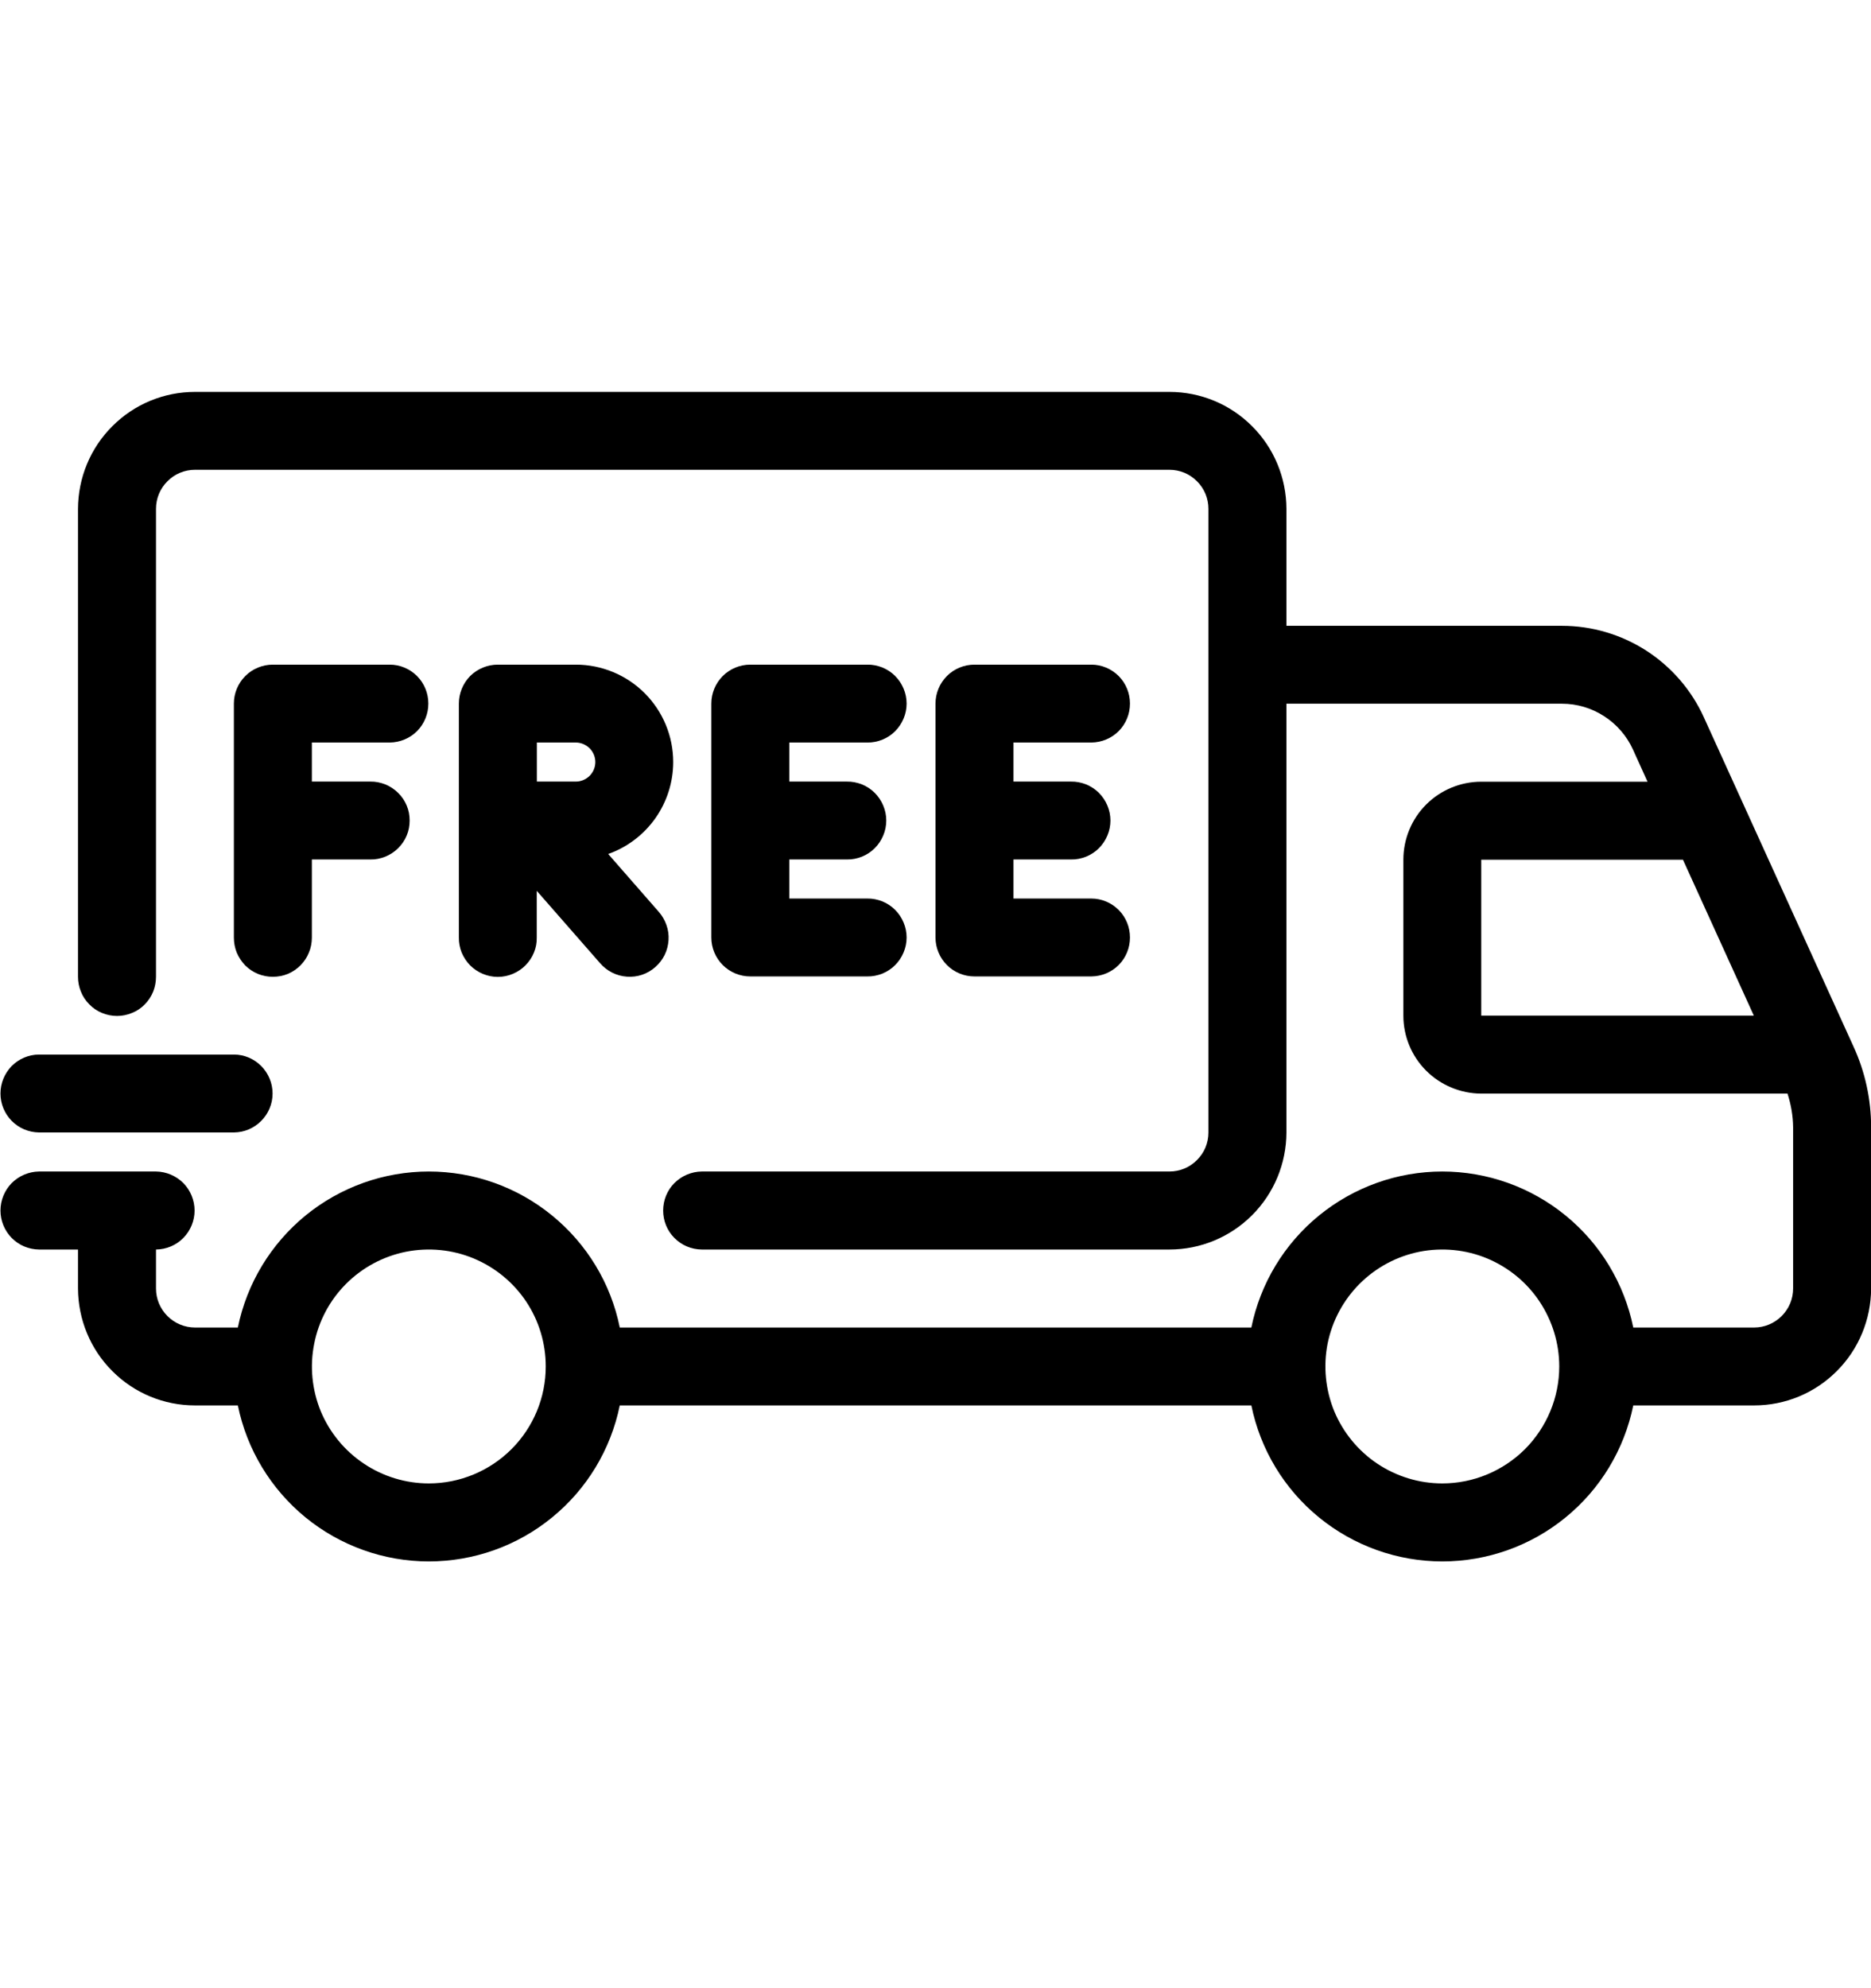 <svg xmlns="http://www.w3.org/2000/svg" fill="none" viewBox="0 0 16 17" height="17" width="16">
<g clip-path="url(#clip0_208_1265)">
<path fill="black" d="M15.851 8.95L14.57 6.132C14.464 5.899 14.293 5.702 14.078 5.563C13.863 5.425 13.613 5.351 13.357 5.351H11.001V4.351C11 4.085 10.895 3.831 10.707 3.644C10.52 3.456 10.266 3.351 10.001 3.351H1.667C1.402 3.351 1.148 3.456 0.961 3.644C0.773 3.831 0.668 4.085 0.667 4.351V8.351C0.667 8.395 0.675 8.438 0.692 8.479C0.708 8.52 0.733 8.557 0.764 8.588C0.795 8.62 0.832 8.645 0.872 8.661C0.913 8.678 0.957 8.687 1.001 8.687C1.045 8.687 1.088 8.678 1.129 8.661C1.17 8.645 1.207 8.62 1.238 8.588C1.269 8.557 1.293 8.52 1.31 8.479C1.326 8.438 1.334 8.395 1.334 8.351V4.351C1.334 4.262 1.369 4.177 1.432 4.115C1.494 4.052 1.579 4.017 1.667 4.017H10.001C10.089 4.017 10.174 4.052 10.236 4.115C10.299 4.177 10.334 4.262 10.334 4.351V9.684C10.334 9.772 10.299 9.857 10.236 9.919C10.174 9.982 10.089 10.017 10.001 10.017H6.001C5.913 10.018 5.829 10.054 5.767 10.116C5.705 10.178 5.671 10.263 5.671 10.351C5.671 10.438 5.705 10.523 5.767 10.585C5.829 10.648 5.913 10.683 6.001 10.684H10.001C10.266 10.684 10.52 10.578 10.707 10.391C10.895 10.203 11 9.949 11.001 9.684V6.017H13.357C13.485 6.017 13.61 6.054 13.718 6.124C13.825 6.193 13.911 6.292 13.964 6.408L14.089 6.684H12.667C12.491 6.684 12.321 6.754 12.196 6.879C12.071 7.004 12.001 7.174 12.001 7.351V8.684C12.001 8.861 12.071 9.03 12.196 9.155C12.321 9.28 12.491 9.35 12.667 9.351H15.286C15.316 9.444 15.333 9.541 15.334 9.639V11.017C15.334 11.106 15.299 11.19 15.236 11.253C15.174 11.315 15.089 11.351 15.001 11.351H13.967C13.89 10.974 13.686 10.636 13.388 10.393C13.091 10.15 12.718 10.017 12.334 10.017C11.95 10.017 11.578 10.15 11.28 10.393C10.982 10.636 10.778 10.974 10.701 11.351H5.3C5.224 10.974 5.019 10.636 4.721 10.393C4.424 10.15 4.052 10.017 3.667 10.017C3.283 10.017 2.911 10.15 2.613 10.393C2.316 10.636 2.111 10.974 2.034 11.351H1.667C1.579 11.351 1.494 11.315 1.432 11.253C1.369 11.19 1.334 11.106 1.334 11.017V10.684C1.422 10.683 1.506 10.648 1.568 10.585C1.629 10.523 1.664 10.438 1.664 10.351C1.664 10.263 1.629 10.178 1.568 10.116C1.506 10.054 1.422 10.018 1.334 10.017H0.334C0.246 10.018 0.162 10.054 0.1 10.116C0.039 10.178 0.004 10.263 0.004 10.351C0.004 10.438 0.039 10.523 0.1 10.585C0.162 10.648 0.246 10.683 0.334 10.684H0.667V11.017C0.668 11.282 0.773 11.537 0.961 11.724C1.148 11.912 1.402 12.017 1.667 12.017H2.034C2.111 12.394 2.316 12.732 2.613 12.975C2.911 13.218 3.283 13.351 3.667 13.351C4.052 13.351 4.424 13.218 4.721 12.975C5.019 12.732 5.223 12.394 5.3 12.017H10.701C10.778 12.394 10.982 12.732 11.28 12.975C11.578 13.218 11.95 13.351 12.334 13.351C12.718 13.351 13.091 13.218 13.388 12.975C13.686 12.732 13.89 12.394 13.967 12.017H15.001C15.266 12.017 15.52 11.912 15.707 11.724C15.895 11.537 16 11.282 16.001 11.017V9.639C16.001 9.401 15.95 9.166 15.851 8.95ZM3.667 12.684C3.47 12.684 3.276 12.625 3.112 12.515C2.947 12.405 2.819 12.249 2.743 12.067C2.668 11.884 2.648 11.683 2.687 11.489C2.725 11.295 2.82 11.117 2.96 10.977C3.1 10.837 3.278 10.742 3.472 10.703C3.666 10.665 3.867 10.684 4.05 10.76C4.233 10.836 4.389 10.964 4.499 11.128C4.609 11.293 4.667 11.486 4.667 11.684C4.667 11.949 4.562 12.203 4.374 12.391C4.187 12.578 3.932 12.684 3.667 12.684ZM12.334 12.684C12.136 12.684 11.943 12.625 11.778 12.515C11.614 12.405 11.486 12.249 11.41 12.067C11.335 11.884 11.315 11.683 11.353 11.489C11.392 11.295 11.487 11.117 11.627 10.977C11.767 10.837 11.945 10.742 12.139 10.703C12.333 10.665 12.534 10.684 12.717 10.76C12.899 10.836 13.056 10.964 13.165 11.128C13.275 11.293 13.334 11.486 13.334 11.684C13.334 11.949 13.228 12.203 13.041 12.391C12.853 12.578 12.599 12.684 12.334 12.684H12.334ZM12.667 7.351H14.392L14.998 8.684H12.667V7.351Z"></path>
<path fill="black" d="M5.757 6.516C5.757 6.295 5.669 6.083 5.513 5.927C5.357 5.771 5.145 5.683 4.924 5.683H4.257C4.169 5.683 4.084 5.718 4.021 5.78C3.959 5.843 3.924 5.928 3.924 6.016V8.016C3.923 8.06 3.932 8.104 3.948 8.145C3.965 8.185 3.989 8.222 4.02 8.254C4.051 8.285 4.088 8.31 4.129 8.327C4.17 8.344 4.213 8.353 4.257 8.353C4.301 8.353 4.345 8.344 4.385 8.327C4.426 8.31 4.463 8.285 4.494 8.254C4.525 8.222 4.55 8.185 4.566 8.145C4.583 8.104 4.591 8.06 4.59 8.016V7.617L5.131 8.235C5.16 8.269 5.195 8.296 5.234 8.316C5.274 8.336 5.317 8.348 5.361 8.351C5.405 8.354 5.449 8.349 5.49 8.335C5.532 8.321 5.571 8.298 5.604 8.269C5.637 8.24 5.664 8.205 5.684 8.165C5.703 8.126 5.714 8.083 5.717 8.039C5.72 7.995 5.714 7.951 5.699 7.909C5.685 7.868 5.662 7.829 5.633 7.796L5.201 7.302C5.363 7.245 5.504 7.138 5.604 6.997C5.703 6.857 5.757 6.688 5.757 6.516ZM4.924 6.683H4.591V6.349H4.924C4.968 6.349 5.01 6.367 5.042 6.398C5.073 6.429 5.091 6.472 5.091 6.516C5.091 6.56 5.073 6.603 5.042 6.634C5.01 6.665 4.968 6.683 4.924 6.683L4.924 6.683Z"></path>
<path fill="black" d="M3.333 6.349C3.421 6.348 3.505 6.313 3.567 6.251C3.629 6.188 3.663 6.104 3.663 6.016C3.663 5.928 3.629 5.844 3.567 5.781C3.505 5.719 3.421 5.683 3.333 5.683H2.333C2.245 5.683 2.16 5.718 2.098 5.78C2.035 5.843 2 5.928 2 6.016V8.016C2 8.06 2.008 8.104 2.024 8.144C2.041 8.185 2.066 8.222 2.096 8.254C2.127 8.285 2.164 8.31 2.205 8.327C2.246 8.344 2.289 8.352 2.333 8.352C2.377 8.352 2.421 8.344 2.462 8.327C2.502 8.31 2.539 8.285 2.57 8.254C2.601 8.222 2.626 8.185 2.642 8.144C2.659 8.104 2.667 8.06 2.667 8.016V7.349H3.167C3.211 7.35 3.254 7.341 3.295 7.325C3.336 7.308 3.373 7.284 3.404 7.253C3.436 7.222 3.461 7.185 3.478 7.144C3.495 7.104 3.503 7.06 3.503 7.016C3.503 6.972 3.495 6.928 3.478 6.888C3.461 6.847 3.436 6.81 3.404 6.779C3.373 6.748 3.336 6.724 3.295 6.707C3.254 6.691 3.211 6.682 3.167 6.683H2.667V6.349H3.333Z"></path>
<path fill="black" d="M9.333 6.349C9.421 6.348 9.505 6.313 9.567 6.251C9.629 6.188 9.663 6.104 9.663 6.016C9.663 5.928 9.629 5.844 9.567 5.781C9.505 5.719 9.421 5.683 9.333 5.683H8.333C8.245 5.683 8.16 5.718 8.098 5.78C8.035 5.843 8 5.928 8 6.016V8.016C8 8.104 8.035 8.189 8.098 8.252C8.16 8.314 8.245 8.349 8.333 8.349H9.333C9.421 8.348 9.505 8.313 9.567 8.251C9.629 8.188 9.663 8.104 9.663 8.016C9.663 7.928 9.629 7.844 9.567 7.781C9.505 7.719 9.421 7.683 9.333 7.683H8.667V7.349H9.159C9.203 7.35 9.247 7.341 9.288 7.325C9.329 7.308 9.366 7.284 9.397 7.253C9.428 7.222 9.453 7.185 9.47 7.144C9.487 7.104 9.496 7.06 9.496 7.016C9.496 6.972 9.487 6.928 9.47 6.888C9.453 6.847 9.428 6.81 9.397 6.779C9.366 6.748 9.329 6.724 9.288 6.707C9.247 6.691 9.203 6.682 9.159 6.683H8.667V6.349H9.333Z"></path>
<path fill="black" d="M7.416 6.349C7.46 6.35 7.504 6.341 7.545 6.325C7.586 6.308 7.623 6.284 7.654 6.253C7.685 6.222 7.71 6.185 7.727 6.144C7.744 6.104 7.753 6.06 7.753 6.016C7.753 5.972 7.744 5.928 7.727 5.888C7.71 5.847 7.685 5.81 7.654 5.779C7.623 5.748 7.586 5.724 7.545 5.707C7.504 5.691 7.46 5.682 7.416 5.683H6.416C6.328 5.683 6.243 5.718 6.181 5.78C6.118 5.843 6.083 5.928 6.083 6.016V8.016C6.083 8.104 6.118 8.189 6.181 8.252C6.243 8.314 6.328 8.349 6.416 8.349H7.416C7.46 8.35 7.504 8.341 7.545 8.325C7.586 8.308 7.623 8.284 7.654 8.253C7.685 8.222 7.71 8.185 7.727 8.144C7.744 8.104 7.753 8.06 7.753 8.016C7.753 7.972 7.744 7.928 7.727 7.888C7.71 7.847 7.685 7.81 7.654 7.779C7.623 7.748 7.586 7.724 7.545 7.707C7.504 7.691 7.46 7.682 7.416 7.683H6.75V7.349H7.242C7.286 7.35 7.33 7.341 7.371 7.325C7.412 7.308 7.449 7.284 7.48 7.253C7.511 7.222 7.536 7.185 7.553 7.144C7.57 7.104 7.579 7.06 7.579 7.016C7.579 6.972 7.57 6.928 7.553 6.888C7.536 6.847 7.511 6.81 7.48 6.779C7.449 6.748 7.412 6.724 7.371 6.707C7.33 6.691 7.286 6.682 7.242 6.683H6.75V6.349H7.416Z"></path>
<path fill="black" d="M0.334 9.683H2.001C2.089 9.682 2.172 9.647 2.234 9.584C2.296 9.522 2.331 9.438 2.331 9.35C2.331 9.262 2.296 9.178 2.234 9.115C2.172 9.053 2.089 9.017 2.001 9.017H0.334C0.246 9.017 0.162 9.053 0.1 9.115C0.039 9.178 0.004 9.262 0.004 9.35C0.004 9.438 0.039 9.522 0.1 9.584C0.162 9.647 0.246 9.682 0.334 9.683Z"></path>
</g>
<defs>
<clipPath id="clip0_208_1265">
<rect transform="translate(0 0.351)" fill="white" height="16" width="16"></rect>
</clipPath>
</defs>
</svg>
